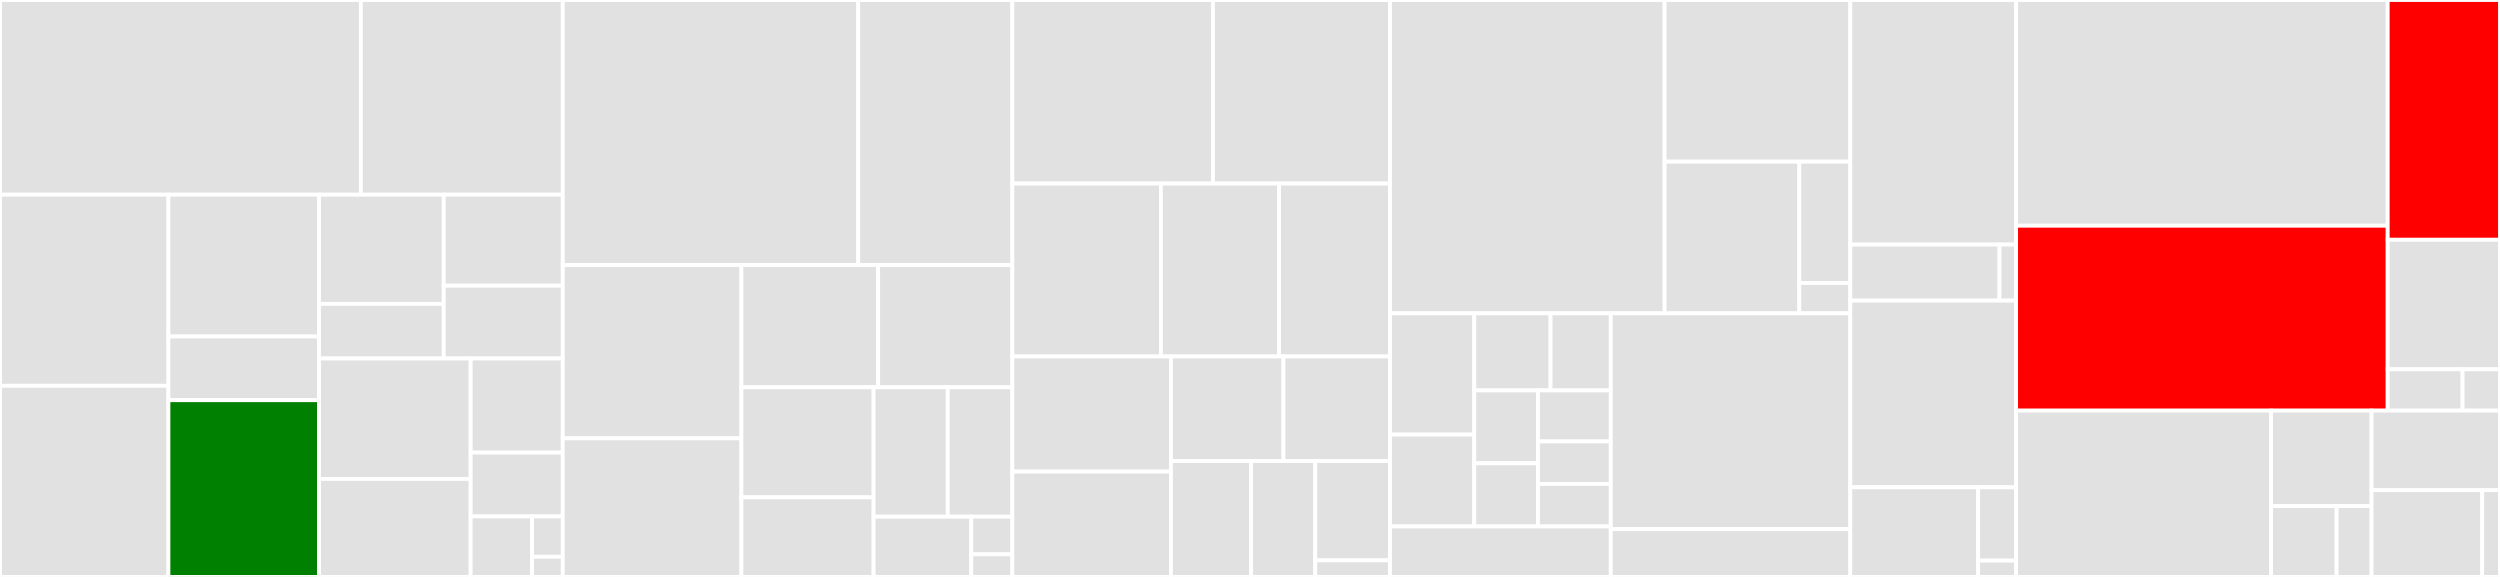 <svg baseProfile="full" width="650" height="150" viewBox="0 0 650 150" version="1.1"
xmlns="http://www.w3.org/2000/svg" xmlns:ev="http://www.w3.org/2001/xml-events"
xmlns:xlink="http://www.w3.org/1999/xlink">

<rect x="0" y="0" width="650" height="150" fill="#333333" stroke="none"/>

<style>rect.s{mask:url(#mask);}</style>
<defs>
  <pattern id="white" width="4" height="4" patternUnits="userSpaceOnUse" patternTransform="rotate(45)">
    <rect width="2" height="2" transform="translate(0,0)" fill="white"></rect>
  </pattern>
  <mask id="mask">
    <rect x="0" y="0" width="100%" height="100%" fill="url(#white)"></rect>
  </mask>
</defs>

<rect x="0" y="0" width="93.827" height="50.62" fill="#e1e1e1" stroke="white" stroke-width="1" class=" tooltipped" data-content="component/catwalk/storage.py"><title>component/catwalk/storage.py</title></rect>
<rect x="93.827" y="0" width="52.493" height="50.62" fill="#e1e1e1" stroke="white" stroke-width="1" class=" tooltipped" data-content="component/catwalk/model_trainers.py"><title>component/catwalk/model_trainers.py</title></rect>
<rect x="0" y="50.62" width="43.791" height="49.69" fill="#e1e1e1" stroke="white" stroke-width="1" class=" tooltipped" data-content="component/catwalk/evaluation.py"><title>component/catwalk/evaluation.py</title></rect>
<rect x="0" y="100.31" width="43.791" height="49.69" fill="#e1e1e1" stroke="white" stroke-width="1" class=" tooltipped" data-content="component/catwalk/predictors.py"><title>component/catwalk/predictors.py</title></rect>
<rect x="43.791" y="50.62" width="39.159" height="36.867" fill="#e1e1e1" stroke="white" stroke-width="1" class=" tooltipped" data-content="component/catwalk/baselines/thresholders.py"><title>component/catwalk/baselines/thresholders.py</title></rect>
<rect x="43.791" y="87.487" width="39.159" height="16.563" fill="#e1e1e1" stroke="white" stroke-width="1" class=" tooltipped" data-content="component/catwalk/baselines/rankers.py"><title>component/catwalk/baselines/rankers.py</title></rect>
<rect x="43.791" y="104.05" width="39.159" height="45.95" fill="green" stroke="white" stroke-width="1" class=" tooltipped" data-content="component/catwalk/utils.py"><title>component/catwalk/utils.py</title></rect>
<rect x="82.95" y="50.62" width="32.422" height="28.394" fill="#e1e1e1" stroke="white" stroke-width="1" class=" tooltipped" data-content="component/catwalk/estimators/classifiers.py"><title>component/catwalk/estimators/classifiers.py</title></rect>
<rect x="82.95" y="79.014" width="32.422" height="14.197" fill="#e1e1e1" stroke="white" stroke-width="1" class=" tooltipped" data-content="component/catwalk/estimators/transformers.py"><title>component/catwalk/estimators/transformers.py</title></rect>
<rect x="115.372" y="50.62" width="30.948" height="23.662" fill="#e1e1e1" stroke="white" stroke-width="1" class=" tooltipped" data-content="component/catwalk/individual_importance/__init__.py"><title>component/catwalk/individual_importance/__init__.py</title></rect>
<rect x="115.372" y="74.282" width="30.948" height="18.93" fill="#e1e1e1" stroke="white" stroke-width="1" class=" tooltipped" data-content="component/catwalk/individual_importance/uniform.py"><title>component/catwalk/individual_importance/uniform.py</title></rect>
<rect x="82.95" y="93.211" width="39.422" height="31.313" fill="#e1e1e1" stroke="white" stroke-width="1" class=" tooltipped" data-content="component/catwalk/metrics.py"><title>component/catwalk/metrics.py</title></rect>
<rect x="82.95" y="124.525" width="39.422" height="25.475" fill="#e1e1e1" stroke="white" stroke-width="1" class=" tooltipped" data-content="component/catwalk/model_grouping.py"><title>component/catwalk/model_grouping.py</title></rect>
<rect x="122.372" y="93.211" width="23.948" height="24.463" fill="#e1e1e1" stroke="white" stroke-width="1" class=" tooltipped" data-content="component/catwalk/model_testers.py"><title>component/catwalk/model_testers.py</title></rect>
<rect x="122.372" y="117.674" width="23.948" height="16.6" fill="#e1e1e1" stroke="white" stroke-width="1" class=" tooltipped" data-content="component/catwalk/feature_importances.py"><title>component/catwalk/feature_importances.py</title></rect>
<rect x="122.372" y="134.274" width="15.965" height="15.726" fill="#e1e1e1" stroke="white" stroke-width="1" class=" tooltipped" data-content="component/catwalk/db.py"><title>component/catwalk/db.py</title></rect>
<rect x="138.337" y="134.274" width="7.983" height="10.484" fill="#e1e1e1" stroke="white" stroke-width="1" class=" tooltipped" data-content="component/catwalk/__init__.py"><title>component/catwalk/__init__.py</title></rect>
<rect x="138.337" y="144.758" width="7.983" height="5.242" fill="#e1e1e1" stroke="white" stroke-width="1" class=" tooltipped" data-content="component/catwalk/exceptions.py"><title>component/catwalk/exceptions.py</title></rect>
<rect x="146.32" y="0" width="76.812" height="68.914" fill="#e1e1e1" stroke="white" stroke-width="1" class=" tooltipped" data-content="component/architect/feature_generators.py"><title>component/architect/feature_generators.py</title></rect>
<rect x="223.132" y="0" width="40.076" height="68.914" fill="#e1e1e1" stroke="white" stroke-width="1" class=" tooltipped" data-content="component/architect/builders.py"><title>component/architect/builders.py</title></rect>
<rect x="146.32" y="68.914" width="46.446" height="45.048" fill="#e1e1e1" stroke="white" stroke-width="1" class=" tooltipped" data-content="component/architect/utils.py"><title>component/architect/utils.py</title></rect>
<rect x="146.32" y="113.962" width="46.446" height="36.038" fill="#e1e1e1" stroke="white" stroke-width="1" class=" tooltipped" data-content="component/architect/state_table_generators.py"><title>component/architect/state_table_generators.py</title></rect>
<rect x="192.765" y="68.914" width="35.551" height="31.781" fill="#e1e1e1" stroke="white" stroke-width="1" class=" tooltipped" data-content="component/architect/feature_group_creator.py"><title>component/architect/feature_group_creator.py</title></rect>
<rect x="228.316" y="68.914" width="34.892" height="31.781" fill="#e1e1e1" stroke="white" stroke-width="1" class=" tooltipped" data-content="component/architect/planner.py"><title>component/architect/planner.py</title></rect>
<rect x="192.765" y="100.695" width="34.373" height="28.609" fill="#e1e1e1" stroke="white" stroke-width="1" class=" tooltipped" data-content="component/architect/label_generators.py"><title>component/architect/label_generators.py</title></rect>
<rect x="192.765" y="129.304" width="34.373" height="20.696" fill="#e1e1e1" stroke="white" stroke-width="1" class=" tooltipped" data-content="component/architect/feature_group_mixer.py"><title>component/architect/feature_group_mixer.py</title></rect>
<rect x="227.138" y="100.695" width="19.279" height="33.643" fill="#e1e1e1" stroke="white" stroke-width="1" class=" tooltipped" data-content="component/architect/validations.py"><title>component/architect/validations.py</title></rect>
<rect x="246.417" y="100.695" width="16.791" height="33.643" fill="#e1e1e1" stroke="white" stroke-width="1" class=" tooltipped" data-content="component/architect/database_reflection.py"><title>component/architect/database_reflection.py</title></rect>
<rect x="227.138" y="134.338" width="25.383" height="15.662" fill="#e1e1e1" stroke="white" stroke-width="1" class=" tooltipped" data-content="component/architect/feature_dictionary_creator.py"><title>component/architect/feature_dictionary_creator.py</title></rect>
<rect x="252.521" y="134.338" width="10.687" height="9.788" fill="#e1e1e1" stroke="white" stroke-width="1" class=" tooltipped" data-content="component/architect/features.py"><title>component/architect/features.py</title></rect>
<rect x="252.521" y="144.127" width="10.687" height="5.873" fill="#e1e1e1" stroke="white" stroke-width="1" class=" tooltipped" data-content="component/architect/__init__.py"><title>component/architect/__init__.py</title></rect>
<rect x="263.208" y="0" width="52.167" height="47.727" fill="#e1e1e1" stroke="white" stroke-width="1" class=" tooltipped" data-content="component/audition/selection_rules.py"><title>component/audition/selection_rules.py</title></rect>
<rect x="315.376" y="0" width="46.03" height="47.727" fill="#e1e1e1" stroke="white" stroke-width="1" class=" tooltipped" data-content="component/audition/__init__.py"><title>component/audition/__init__.py</title></rect>
<rect x="263.208" y="47.727" width="38.627" height="44.957" fill="#e1e1e1" stroke="white" stroke-width="1" class=" tooltipped" data-content="component/audition/rules_maker.py"><title>component/audition/rules_maker.py</title></rect>
<rect x="301.836" y="47.727" width="30.716" height="44.957" fill="#e1e1e1" stroke="white" stroke-width="1" class=" tooltipped" data-content="component/audition/plotting.py"><title>component/audition/plotting.py</title></rect>
<rect x="332.551" y="47.727" width="28.854" height="44.957" fill="#e1e1e1" stroke="white" stroke-width="1" class=" tooltipped" data-content="component/audition/distance_from_best.py"><title>component/audition/distance_from_best.py</title></rect>
<rect x="263.208" y="92.685" width="41.25" height="29.926" fill="#e1e1e1" stroke="white" stroke-width="1" class=" tooltipped" data-content="component/audition/thresholding.py"><title>component/audition/thresholding.py</title></rect>
<rect x="263.208" y="122.61" width="41.25" height="27.39" fill="#e1e1e1" stroke="white" stroke-width="1" class=" tooltipped" data-content="component/audition/regrets.py"><title>component/audition/regrets.py</title></rect>
<rect x="304.458" y="92.685" width="29.243" height="27.188" fill="#e1e1e1" stroke="white" stroke-width="1" class=" tooltipped" data-content="component/audition/selection_rule_grid.py"><title>component/audition/selection_rule_grid.py</title></rect>
<rect x="333.702" y="92.685" width="27.704" height="27.188" fill="#e1e1e1" stroke="white" stroke-width="1" class=" tooltipped" data-content="component/audition/selection_rule_performance.py"><title>component/audition/selection_rule_performance.py</title></rect>
<rect x="304.458" y="119.873" width="20.834" height="30.127" fill="#e1e1e1" stroke="white" stroke-width="1" class=" tooltipped" data-content="component/audition/model_group_performance.py"><title>component/audition/model_group_performance.py</title></rect>
<rect x="325.293" y="119.873" width="16.667" height="30.127" fill="#e1e1e1" stroke="white" stroke-width="1" class=" tooltipped" data-content="component/audition/pre_audition.py"><title>component/audition/pre_audition.py</title></rect>
<rect x="341.96" y="119.873" width="19.445" height="25.823" fill="#e1e1e1" stroke="white" stroke-width="1" class=" tooltipped" data-content="component/audition/metric_directionality.py"><title>component/audition/metric_directionality.py</title></rect>
<rect x="341.96" y="145.696" width="19.445" height="4.304" fill="#e1e1e1" stroke="white" stroke-width="1" class=" tooltipped" data-content="component/audition/utils.py"><title>component/audition/utils.py</title></rect>
<rect x="361.406" y="0" width="71.396" height="81.469" fill="#e1e1e1" stroke="white" stroke-width="1" class=" tooltipped" data-content="component/collate/collate.py"><title>component/collate/collate.py</title></rect>
<rect x="432.802" y="0" width="48.282" height="42.034" fill="#e1e1e1" stroke="white" stroke-width="1" class=" tooltipped" data-content="component/collate/spacetime.py"><title>component/collate/spacetime.py</title></rect>
<rect x="432.802" y="42.034" width="35.018" height="39.434" fill="#e1e1e1" stroke="white" stroke-width="1" class=" tooltipped" data-content="component/collate/imputations.py"><title>component/collate/imputations.py</title></rect>
<rect x="467.819" y="42.034" width="13.264" height="31.547" fill="#e1e1e1" stroke="white" stroke-width="1" class=" tooltipped" data-content="component/collate/sql.py"><title>component/collate/sql.py</title></rect>
<rect x="467.819" y="73.582" width="13.264" height="7.887" fill="#e1e1e1" stroke="white" stroke-width="1" class=" tooltipped" data-content="component/collate/__init__.py"><title>component/collate/__init__.py</title></rect>
<rect x="361.406" y="81.469" width="21.901" height="31.525" fill="#e1e1e1" stroke="white" stroke-width="1" class=" tooltipped" data-content="component/results_schema/alembic/versions/89a8ce240bae_.py"><title>component/results_schema/alembic/versions/89a8ce240bae_.py</title></rect>
<rect x="361.406" y="112.994" width="21.901" height="23.883" fill="#e1e1e1" stroke="white" stroke-width="1" class=" tooltipped" data-content="component/results_schema/alembic/versions/8b3f167d0418_.py"><title>component/results_schema/alembic/versions/8b3f167d0418_.py</title></rect>
<rect x="383.307" y="81.469" width="19.836" height="20.041" fill="#e1e1e1" stroke="white" stroke-width="1" class=" tooltipped" data-content="component/results_schema/alembic/versions/38f37d013686_associate_experiments_with_models_and_.py"><title>component/results_schema/alembic/versions/38f37d013686_associate_experiments_with_models_and_.py</title></rect>
<rect x="403.143" y="81.469" width="15.66" height="20.041" fill="#e1e1e1" stroke="white" stroke-width="1" class=" tooltipped" data-content="component/results_schema/alembic/versions/2446a931de7a_changing_column_names_and_removing_.py"><title>component/results_schema/alembic/versions/2446a931de7a_changing_column_names_and_removing_.py</title></rect>
<rect x="383.307" y="101.51" width="16.564" height="18.947" fill="#e1e1e1" stroke="white" stroke-width="1" class=" tooltipped" data-content="component/results_schema/alembic/versions/7d57d1cf3429_.py"><title>component/results_schema/alembic/versions/7d57d1cf3429_.py</title></rect>
<rect x="383.307" y="120.457" width="16.564" height="16.42" fill="#e1e1e1" stroke="white" stroke-width="1" class=" tooltipped" data-content="component/results_schema/alembic/versions/d0ac573eaf1a_model_group_stored_procedure.py"><title>component/results_schema/alembic/versions/d0ac573eaf1a_model_group_stored_procedure.py</title></rect>
<rect x="399.871" y="101.51" width="18.931" height="13.263" fill="#e1e1e1" stroke="white" stroke-width="1" class=" tooltipped" data-content="component/results_schema/alembic/versions/0d44655e35fd_.py"><title>component/results_schema/alembic/versions/0d44655e35fd_.py</title></rect>
<rect x="399.871" y="114.773" width="18.931" height="11.052" fill="#e1e1e1" stroke="white" stroke-width="1" class=" tooltipped" data-content="component/results_schema/alembic/versions/264245ddfce2_.py"><title>component/results_schema/alembic/versions/264245ddfce2_.py</title></rect>
<rect x="399.871" y="125.825" width="18.931" height="11.052" fill="#e1e1e1" stroke="white" stroke-width="1" class=" tooltipped" data-content="component/results_schema/alembic/versions/72ac5cbdca05_change_importance_to_float.py"><title>component/results_schema/alembic/versions/72ac5cbdca05_change_importance_to_float.py</title></rect>
<rect x="361.406" y="136.877" width="57.397" height="13.123" fill="#e1e1e1" stroke="white" stroke-width="1" class=" tooltipped" data-content="component/results_schema/alembic/env.py"><title>component/results_schema/alembic/env.py</title></rect>
<rect x="418.802" y="81.469" width="62.281" height="56.102" fill="#e1e1e1" stroke="white" stroke-width="1" class=" tooltipped" data-content="component/results_schema/schema.py"><title>component/results_schema/schema.py</title></rect>
<rect x="418.802" y="137.57" width="62.281" height="12.43" fill="#e1e1e1" stroke="white" stroke-width="1" class=" tooltipped" data-content="component/results_schema/__init__.py"><title>component/results_schema/__init__.py</title></rect>
<rect x="481.084" y="0" width="43.101" height="63.592" fill="#e1e1e1" stroke="white" stroke-width="1" class=" tooltipped" data-content="component/metta/metta_io.py"><title>component/metta/metta_io.py</title></rect>
<rect x="481.084" y="63.592" width="38.791" height="14.563" fill="#e1e1e1" stroke="white" stroke-width="1" class=" tooltipped" data-content="component/metta/upload_s3.py"><title>component/metta/upload_s3.py</title></rect>
<rect x="519.874" y="63.592" width="4.31" height="14.563" fill="#e1e1e1" stroke="white" stroke-width="1" class=" tooltipped" data-content="component/metta/__init__.py"><title>component/metta/__init__.py</title></rect>
<rect x="481.084" y="78.155" width="43.101" height="48.544" fill="#e1e1e1" stroke="white" stroke-width="1" class=" tooltipped" data-content="component/timechop/timechop.py"><title>component/timechop/timechop.py</title></rect>
<rect x="481.084" y="126.699" width="33.224" height="23.301" fill="#e1e1e1" stroke="white" stroke-width="1" class=" tooltipped" data-content="component/timechop/plotting.py"><title>component/timechop/plotting.py</title></rect>
<rect x="514.307" y="126.699" width="9.877" height="19.064" fill="#e1e1e1" stroke="white" stroke-width="1" class=" tooltipped" data-content="component/timechop/utils.py"><title>component/timechop/utils.py</title></rect>
<rect x="514.307" y="145.763" width="9.877" height="4.237" fill="#e1e1e1" stroke="white" stroke-width="1" class=" tooltipped" data-content="component/timechop/__init__.py"><title>component/timechop/__init__.py</title></rect>
<rect x="524.185" y="0" width="96.615" height="58.687" fill="#e1e1e1" stroke="white" stroke-width="1" class=" tooltipped" data-content="experiments/validate.py"><title>experiments/validate.py</title></rect>
<rect x="524.185" y="58.687" width="96.615" height="48.076" fill="red" stroke="white" stroke-width="1" class=" tooltipped" data-content="experiments/base.py"><title>experiments/base.py</title></rect>
<rect x="620.8" y="0" width="29.2" height="62.338" fill="red" stroke="white" stroke-width="1" class=" tooltipped" data-content="experiments/multicore.py"><title>experiments/multicore.py</title></rect>
<rect x="620.8" y="62.338" width="29.2" height="33.677" fill="#e1e1e1" stroke="white" stroke-width="1" class=" tooltipped" data-content="experiments/rq.py"><title>experiments/rq.py</title></rect>
<rect x="620.8" y="96.015" width="19.467" height="10.748" fill="#e1e1e1" stroke="white" stroke-width="1" class=" tooltipped" data-content="experiments/singlethreaded.py"><title>experiments/singlethreaded.py</title></rect>
<rect x="640.267" y="96.015" width="9.733" height="10.748" fill="#e1e1e1" stroke="white" stroke-width="1" class=" tooltipped" data-content="experiments/__init__.py"><title>experiments/__init__.py</title></rect>
<rect x="524.185" y="106.763" width="66.295" height="43.237" fill="#e1e1e1" stroke="white" stroke-width="1" class=" tooltipped" data-content="cli.py"><title>cli.py</title></rect>
<rect x="590.48" y="106.763" width="26.131" height="24.821" fill="#e1e1e1" stroke="white" stroke-width="1" class=" tooltipped" data-content="util/conf.py"><title>util/conf.py</title></rect>
<rect x="590.48" y="131.584" width="17.042" height="18.416" fill="#e1e1e1" stroke="white" stroke-width="1" class=" tooltipped" data-content="util/db.py"><title>util/db.py</title></rect>
<rect x="607.522" y="131.584" width="9.089" height="18.416" fill="#e1e1e1" stroke="white" stroke-width="1" class=" tooltipped" data-content="util/pandas.py"><title>util/pandas.py</title></rect>
<rect x="616.611" y="106.763" width="33.389" height="20.679" fill="#e1e1e1" stroke="white" stroke-width="1" class=" tooltipped" data-content="database_reflection.py"><title>database_reflection.py</title></rect>
<rect x="616.611" y="127.441" width="28.752" height="22.559" fill="#e1e1e1" stroke="white" stroke-width="1" class=" tooltipped" data-content="validation_primitives.py"><title>validation_primitives.py</title></rect>
<rect x="645.363" y="127.441" width="4.637" height="22.559" fill="#e1e1e1" stroke="white" stroke-width="1" class=" tooltipped" data-content="__init__.py"><title>__init__.py</title></rect>
</svg>